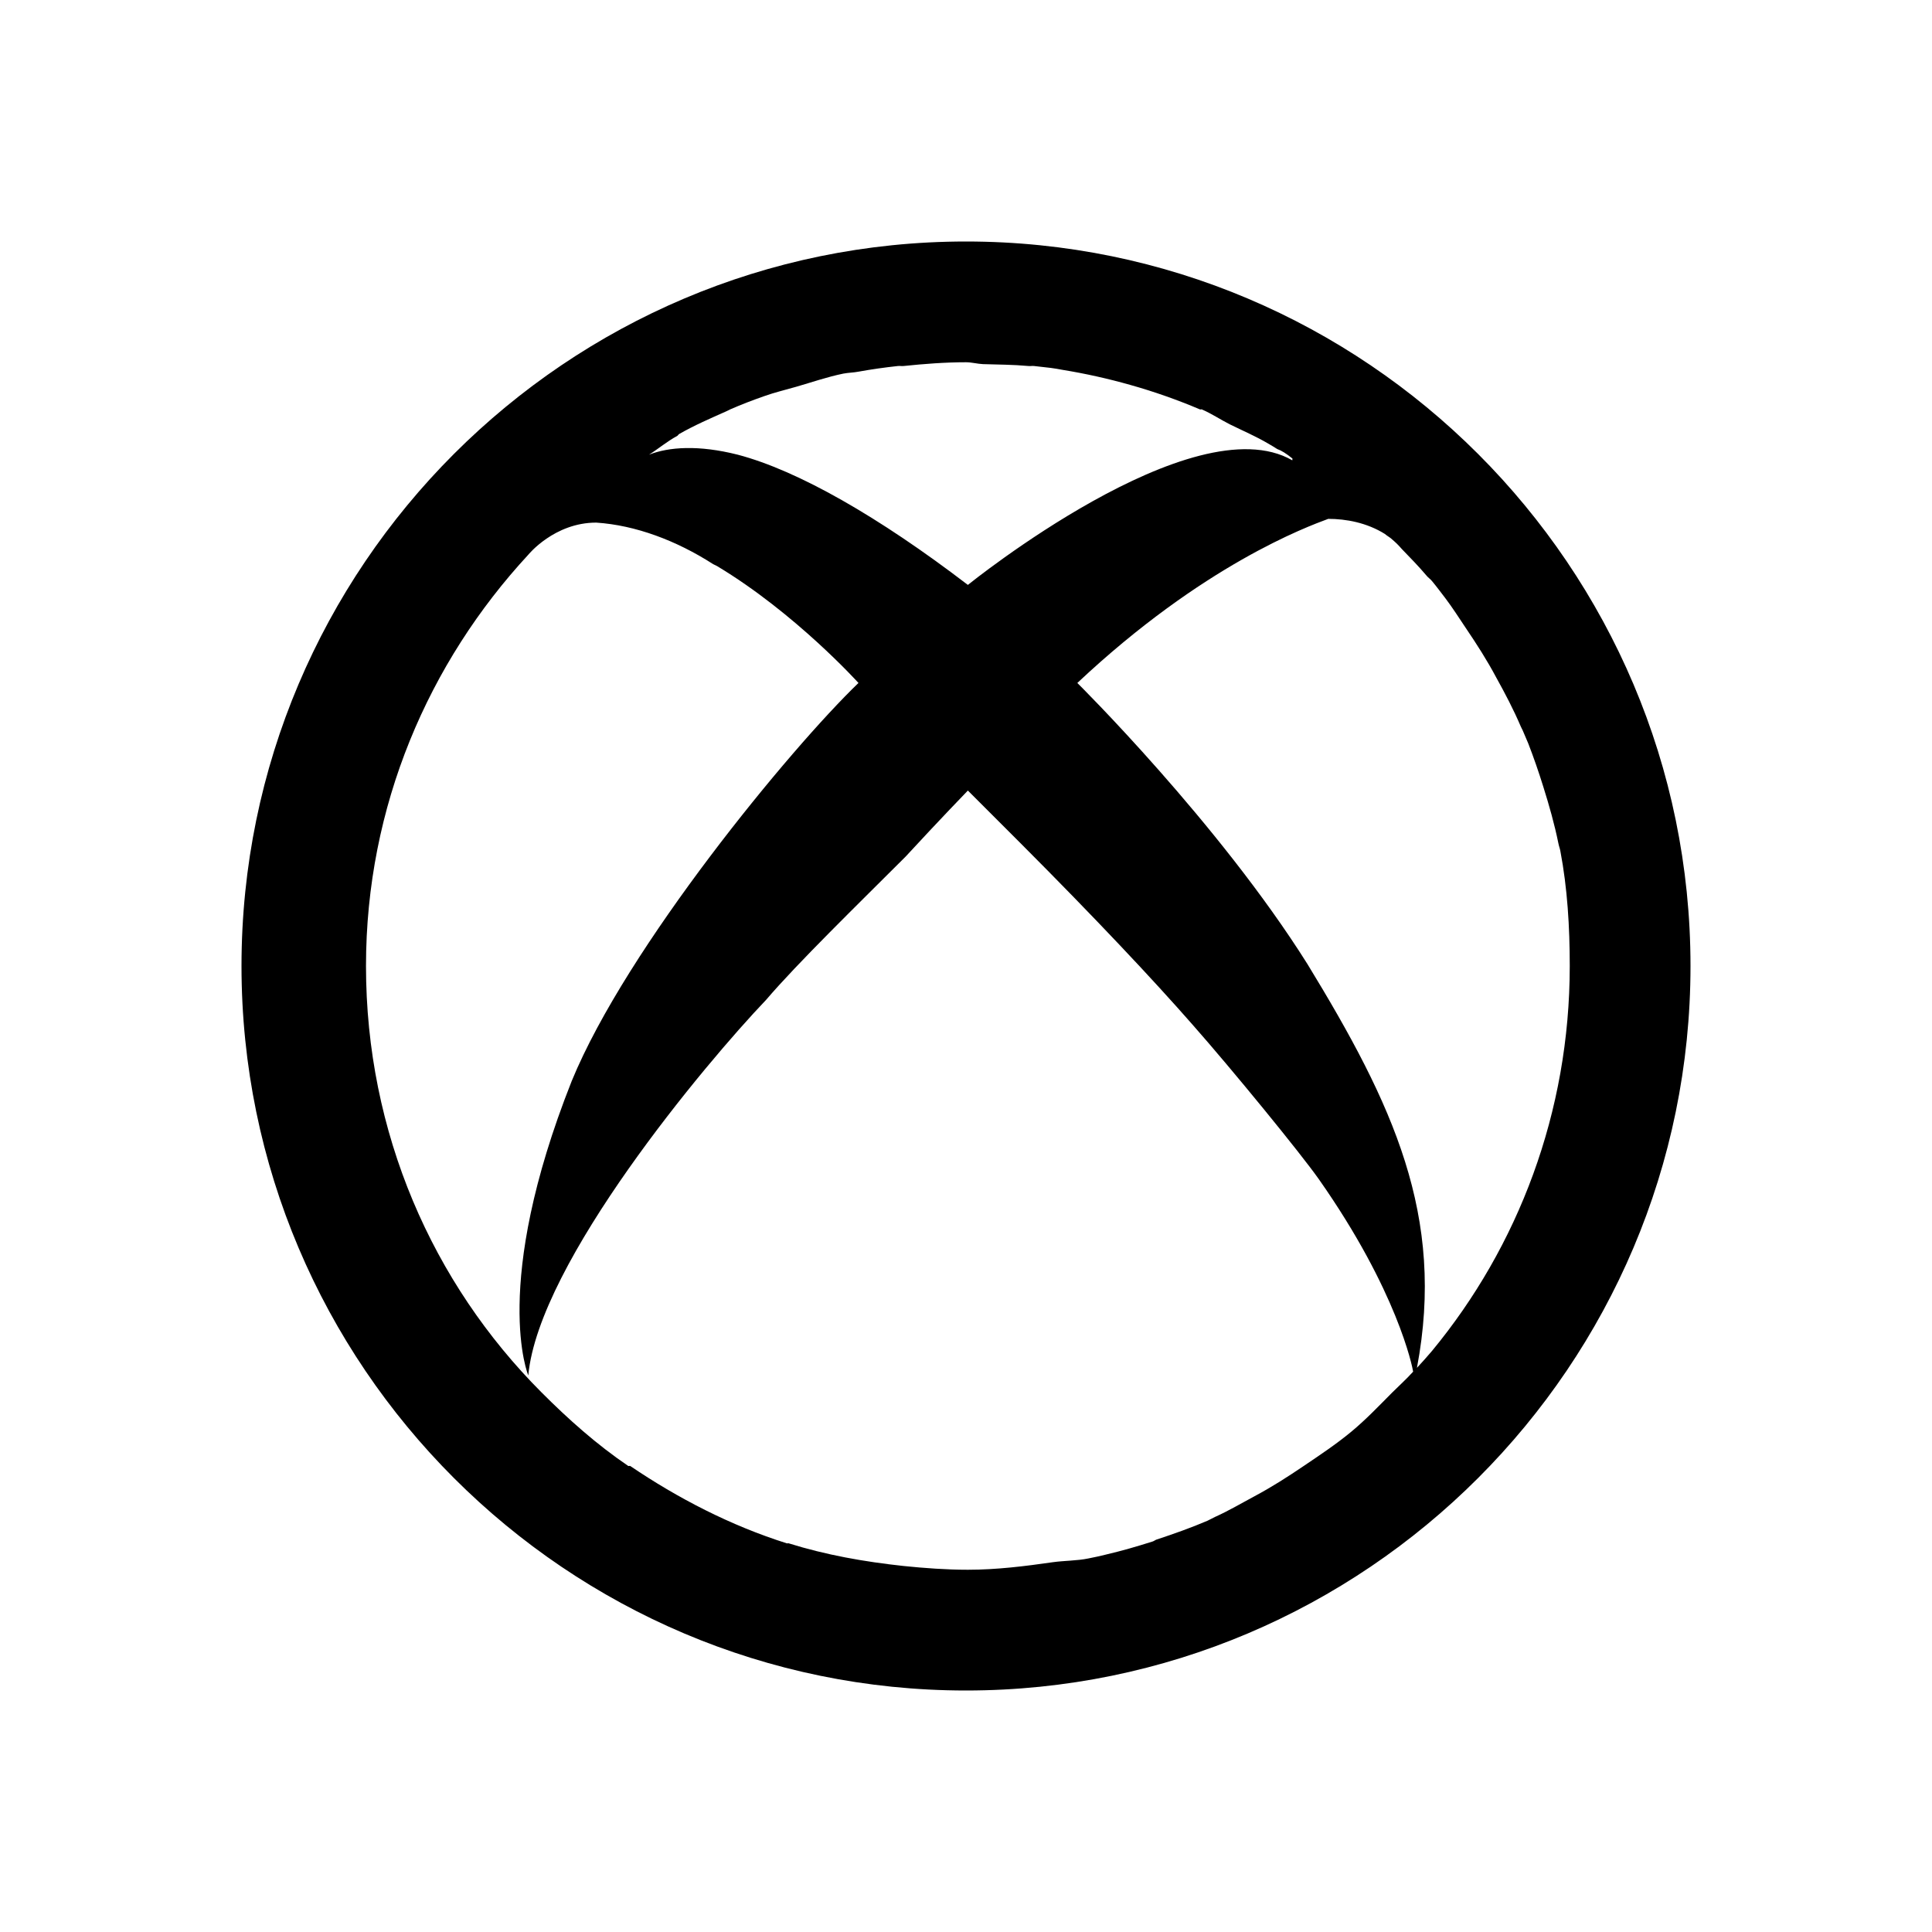 <svg xmlns="http://www.w3.org/2000/svg" viewBox="0 0 32 32"><path d="M 16 4 C 9.383 4 4 9.383 4 16 C 4 22.617 9.383 28 16 28 C 22.617 28 28 22.617 28 16 C 28 9.383 22.617 4 16 4 Z M 16 6 C 16.094 6 16.188 6.027 16.281 6.031 C 16.535 6.039 16.781 6.039 17.031 6.062 C 17.062 6.066 17.094 6.059 17.125 6.062 C 17.219 6.074 17.312 6.082 17.406 6.094 C 17.469 6.102 17.531 6.113 17.594 6.125 C 17.98 6.188 18.348 6.27 18.719 6.375 C 19.109 6.484 19.508 6.625 19.875 6.781 C 19.883 6.785 19.898 6.777 19.906 6.781 C 20.07 6.852 20.219 6.953 20.375 7.031 C 20.582 7.133 20.801 7.227 21 7.344 C 21.055 7.375 21.105 7.406 21.156 7.438 C 21.223 7.461 21.305 7.512 21.406 7.594 C 21.41 7.598 21.402 7.621 21.406 7.625 C 19.758 6.676 16.031 9.688 16.031 9.688 C 14.555 8.559 13.215 7.793 12.219 7.531 C 11.57 7.367 11.078 7.402 10.75 7.531 C 10.91 7.43 11.051 7.309 11.219 7.219 C 11.23 7.211 11.238 7.195 11.25 7.188 C 11.504 7.043 11.766 6.93 12.031 6.812 C 12.051 6.805 12.074 6.789 12.094 6.781 C 12.281 6.699 12.465 6.629 12.656 6.562 C 12.828 6.5 13.012 6.457 13.188 6.406 C 13.445 6.332 13.703 6.242 13.969 6.188 C 14.051 6.172 14.137 6.172 14.219 6.156 C 14.434 6.117 14.652 6.086 14.875 6.062 C 14.906 6.059 14.938 6.066 14.969 6.062 C 15.305 6.027 15.652 6 16 6 Z M 22 8.594 C 22.293 8.594 22.637 8.656 22.938 8.844 C 22.977 8.879 23.027 8.902 23.062 8.938 C 23.117 8.984 23.168 9.035 23.219 9.094 C 23.359 9.238 23.496 9.379 23.625 9.531 C 23.652 9.566 23.691 9.59 23.719 9.625 C 23.797 9.719 23.863 9.809 23.938 9.906 C 24.059 10.066 24.168 10.238 24.281 10.406 C 24.461 10.672 24.629 10.934 24.781 11.219 C 24.926 11.48 25.07 11.754 25.188 12.031 C 25.195 12.051 25.211 12.074 25.219 12.094 C 25.25 12.168 25.281 12.238 25.312 12.312 C 25.402 12.543 25.488 12.793 25.562 13.031 C 25.66 13.344 25.746 13.645 25.812 13.969 C 25.82 14.012 25.836 14.051 25.844 14.094 C 25.961 14.707 26 15.352 26 16 C 26 18.422 25.145 20.648 23.719 22.375 C 23.637 22.473 23.555 22.562 23.469 22.656 C 23.945 20.141 23.07 18.285 21.656 15.969 C 20.18 13.621 17.844 11.312 17.844 11.312 C 19.926 9.355 21.652 8.723 22 8.594 Z M 9.875 8.656 C 10.527 8.699 11.203 8.953 11.812 9.344 L 11.875 9.375 C 13.176 10.156 14.219 11.312 14.219 11.312 C 13.09 12.398 10.379 15.688 9.469 17.906 C 8.125 21.297 8.75 22.781 8.75 22.781 C 8.922 20.91 11.691 17.605 12.688 16.562 C 13.207 15.953 14.219 14.969 15 14.188 C 15.562 13.578 16.031 13.094 16.031 13.094 C 16.336 13.398 16.645 13.707 16.906 13.969 C 18.164 15.23 19.102 16.23 19.75 16.969 C 20.402 17.707 21.539 19.098 21.844 19.531 C 23.148 21.387 23.395 22.645 23.406 22.719 C 23.297 22.84 23.18 22.945 23.062 23.062 C 22.836 23.289 22.621 23.516 22.375 23.719 C 22.129 23.922 21.859 24.102 21.594 24.281 C 21.328 24.461 21.066 24.629 20.781 24.781 C 20.562 24.898 20.352 25.023 20.125 25.125 C 20.082 25.145 20.043 25.168 20 25.188 C 19.727 25.305 19.441 25.406 19.156 25.5 C 19.133 25.508 19.117 25.523 19.094 25.531 C 18.836 25.613 18.578 25.688 18.312 25.75 C 18.219 25.773 18.129 25.793 18.031 25.812 C 17.84 25.852 17.633 25.848 17.438 25.875 C 16.98 25.941 16.508 26 16.031 26 C 15.676 26 15.312 25.973 14.969 25.938 C 14.309 25.867 13.676 25.754 13.062 25.562 C 13.055 25.559 13.039 25.566 13.031 25.562 C 12.105 25.27 11.227 24.816 10.438 24.281 C 10.43 24.277 10.414 24.285 10.406 24.281 C 9.883 23.926 9.414 23.508 8.969 23.062 C 7.164 21.254 6.062 18.762 6.062 16 C 6.062 13.348 7.102 10.969 8.75 9.188 C 8.75 9.188 9.18 8.656 9.875 8.656 Z"/></svg>